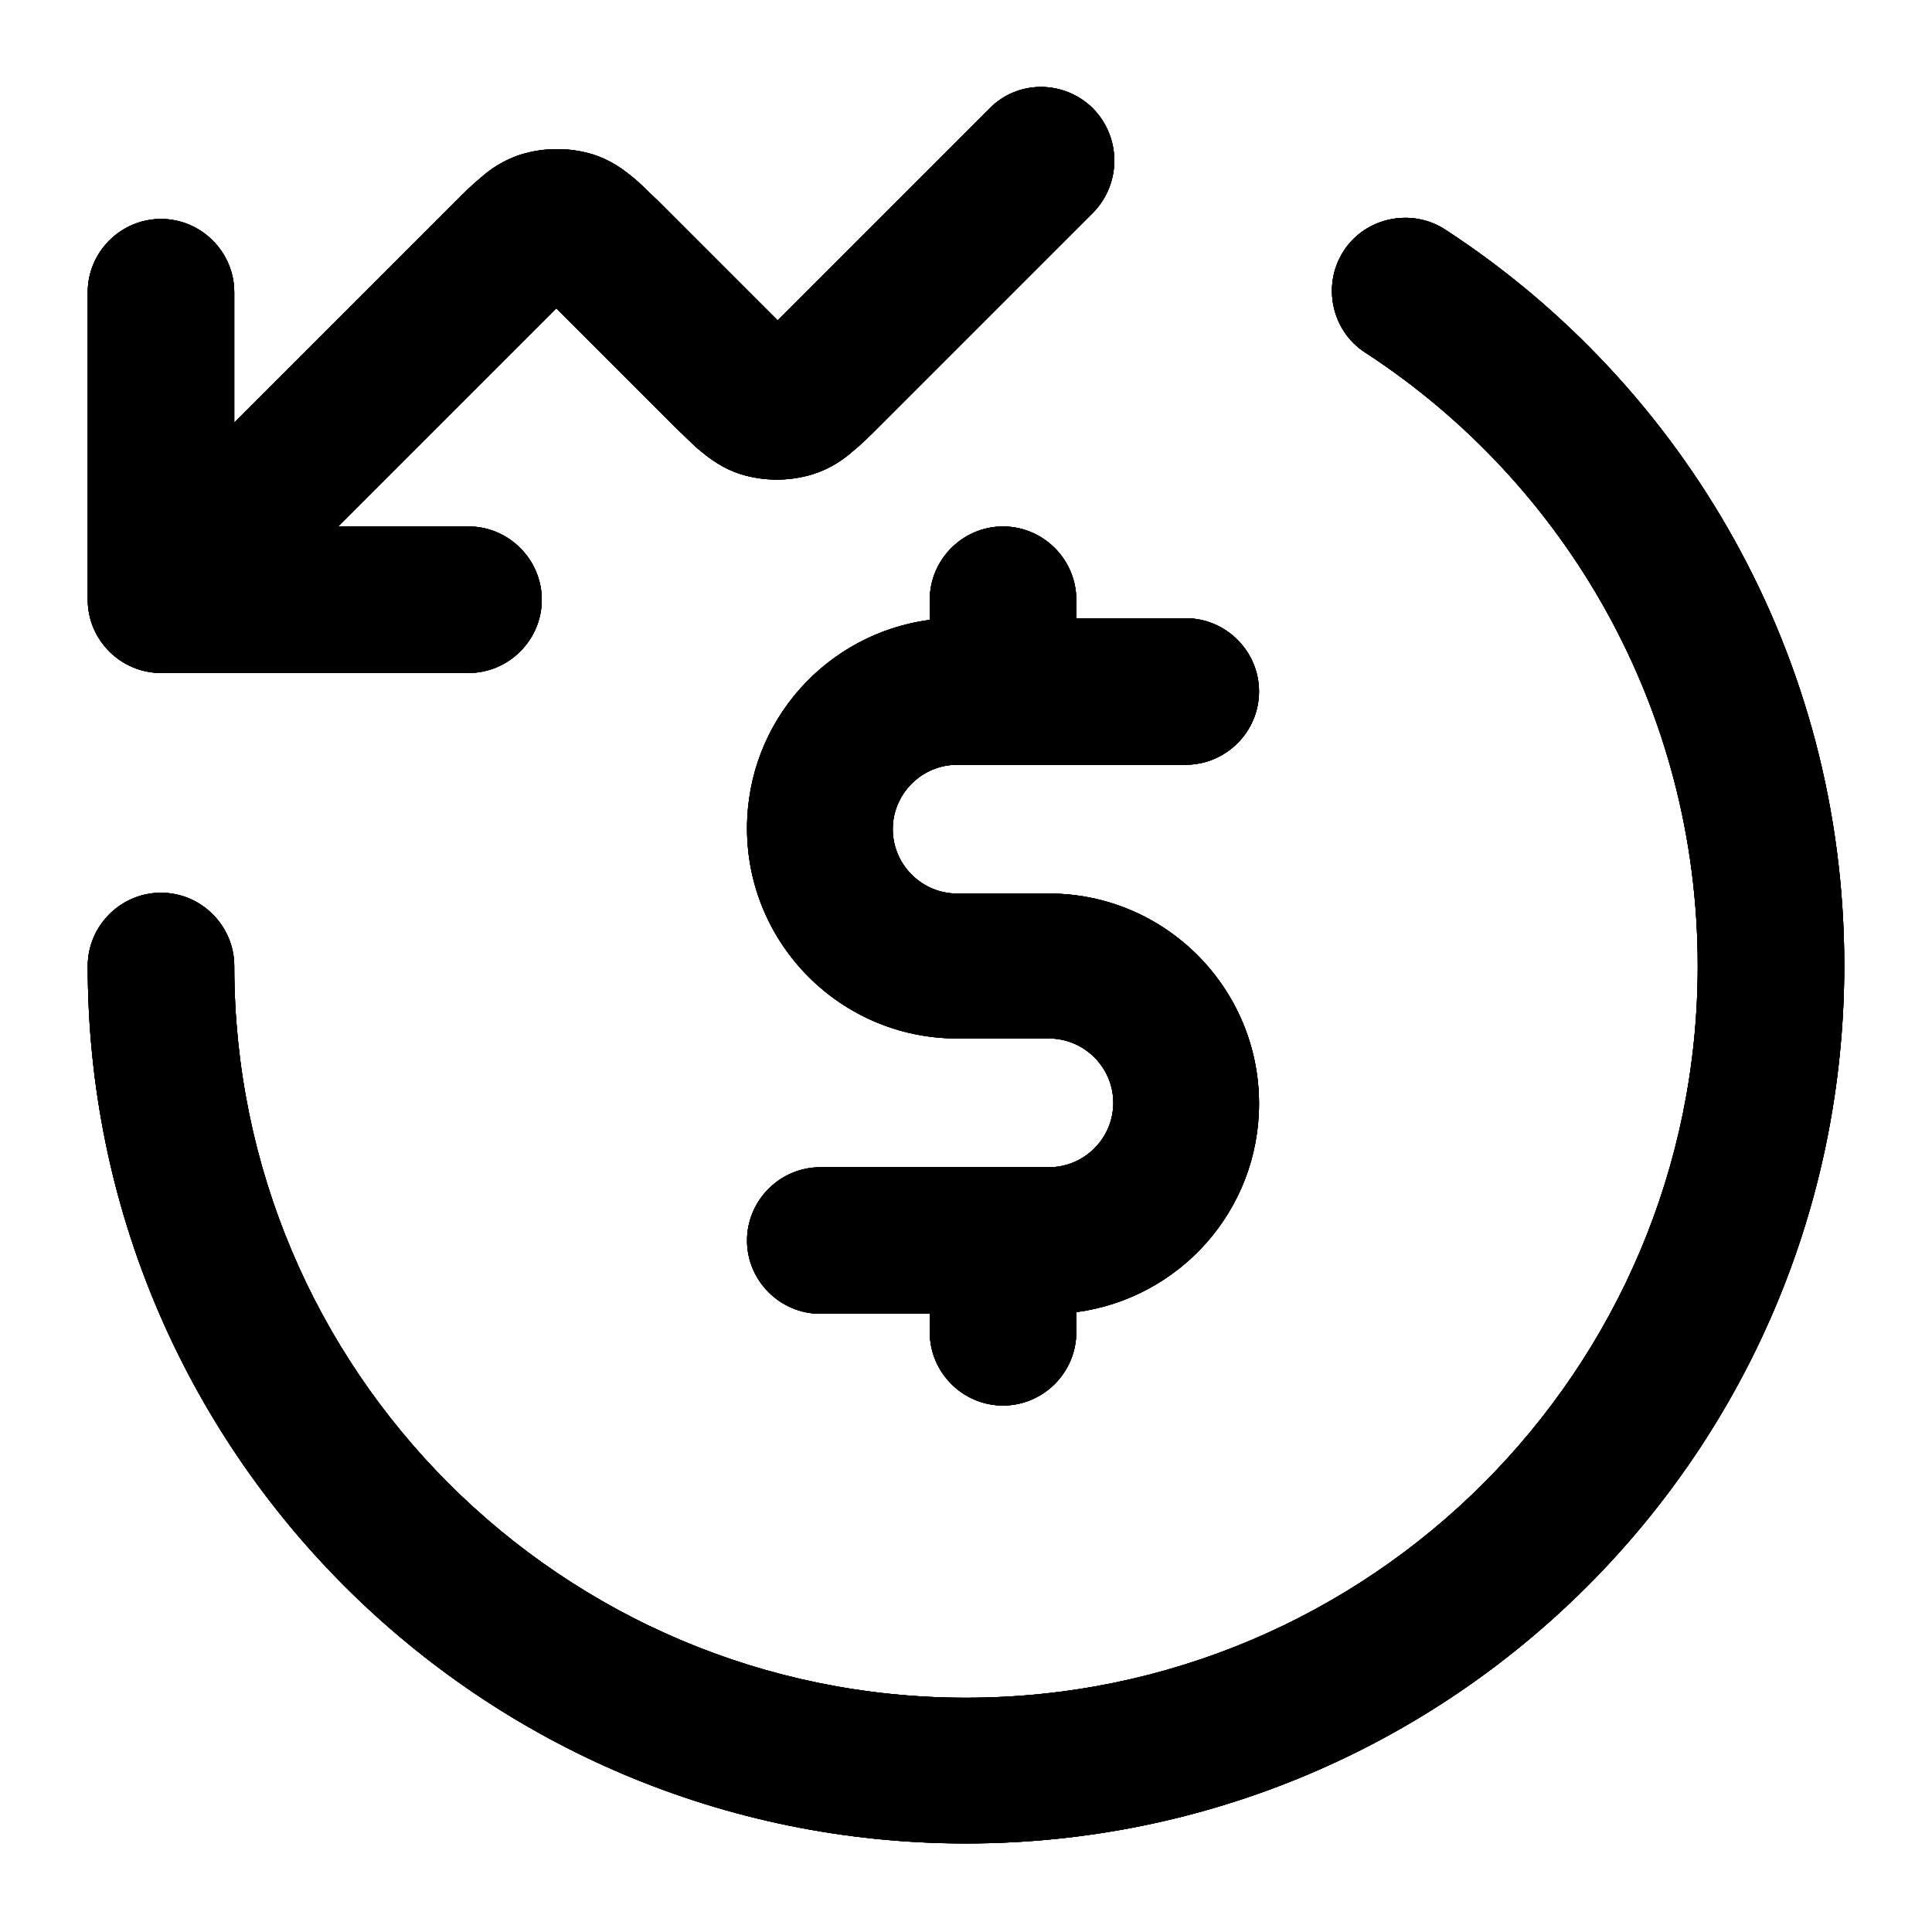 <?xml version="1.0" encoding="UTF-8"?>
<svg id="Layer_2" xmlns="http://www.w3.org/2000/svg" viewBox="0 0 24 24">
  <defs>
    <style>
      .cls-1 {
        fill: none;
      }

      .cls-2 {
        fill-rule: evenodd;
      }
    </style>
  </defs>
  <g id="Layer_1-2">
    <g>
      <path class="cls-2" d="M12.46,6.54c.5,0,.91.41.91.91v.23h1.36c.5,0,.91.41.91.91s-.41.91-.91.91h-2.84c-.44,0-.8.36-.8.8s.36.8.8.8h1.14c1.44,0,2.61,1.17,2.61,2.61,0,1.33-.99,2.42-2.27,2.59v.25c0,.5-.41.91-.91.91s-.91-.41-.91-.91v-.23h-1.36c-.5,0-.91-.41-.91-.91s.41-.91.91-.91h2.84c.44,0,.8-.36.8-.8s-.36-.8-.8-.8h-1.14c-1.44,0-2.61-1.17-2.61-2.61,0-1.33.99-2.42,2.27-2.59v-.25c0-.5.41-.91.91-.91Z" />
      <path class="cls-2" d="M12,21.09c5.02,0,9.09-4.07,9.09-9.09,0-3.19-1.64-6-4.13-7.62-.42-.27-.54-.84-.27-1.26.27-.42.84-.54,1.26-.27,2.98,1.94,4.96,5.31,4.96,9.14,0,6.03-4.88,10.91-10.91,10.91S1.09,18.02,1.09,12c0-.5.41-.91.91-.91s.91.41.91.91c0,5.02,4.07,9.09,9.09,9.09Z" />
      <path class="cls-2" d="M6.73,7.45c0,.5-.41.91-.91.91h-3.82c-.5,0-.91-.41-.91-.91v-3.82c0-.5.41-.91.91-.91s.91.41.91.91v1.62l2.74-2.74s.01-.01.02-.02c.09-.09.2-.2.3-.28.11-.1.28-.22.5-.29.29-.09.61-.09.9,0,.22.07.38.19.5.29.1.08.2.19.3.28,0,0,.01.01.02.02l1.47,1.47,2.63-2.63c.35-.36.93-.36,1.29,0,.35.36.35.93,0,1.29l-2.66,2.66s-.01.01-.02.02c-.09.09-.2.2-.3.28-.11.1-.28.22-.5.29-.29.09-.61.09-.9,0-.22-.07-.38-.19-.5-.29-.1-.08-.2-.19-.3-.28,0,0-.01-.01-.02-.02l-1.47-1.47-2.71,2.71h1.62c.5,0,.91.41.91.91Z" />
      <path class="cls-2" d="M12.46,6.54c.5,0,.91.41.91.91v.23h1.36c.5,0,.91.41.91.91s-.41.91-.91.91h-2.84c-.44,0-.8.36-.8.8s.36.8.8.8h1.14c1.44,0,2.61,1.17,2.61,2.61,0,1.33-.99,2.42-2.27,2.59v.25c0,.5-.41.91-.91.91s-.91-.41-.91-.91v-.23h-1.36c-.5,0-.91-.41-.91-.91s.41-.91.91-.91h2.84c.44,0,.8-.36.8-.8s-.36-.8-.8-.8h-1.14c-1.44,0-2.61-1.17-2.61-2.61,0-1.33.99-2.42,2.27-2.59v-.25c0-.5.41-.91.91-.91Z" />
      <path class="cls-2" d="M12,21.09c5.02,0,9.09-4.07,9.09-9.09,0-3.19-1.64-6-4.13-7.62-.42-.27-.54-.84-.27-1.26.27-.42.84-.54,1.26-.27,2.98,1.94,4.96,5.31,4.96,9.14,0,6.03-4.88,10.91-10.91,10.91S1.09,18.02,1.09,12c0-.5.41-.91.91-.91s.91.41.91.91c0,5.02,4.07,9.09,9.09,9.09Z" />
      <path class="cls-2" d="M6.73,7.45c0,.5-.41.91-.91.91h-3.82c-.5,0-.91-.41-.91-.91v-3.82c0-.5.41-.91.91-.91s.91.41.91.91v1.62l2.74-2.74s.01-.01.02-.02c.09-.09.2-.2.3-.28.11-.1.28-.22.5-.29.29-.09.61-.09.9,0,.22.07.38.19.5.29.1.08.2.19.3.28,0,0,.01.01.02.02l1.47,1.47,2.63-2.63c.35-.36.93-.36,1.29,0,.35.36.35.93,0,1.29l-2.66,2.66s-.01.01-.02.02c-.09.09-.2.2-.3.28-.11.1-.28.22-.5.29-.29.09-.61.09-.9,0-.22-.07-.38-.19-.5-.29-.1-.08-.2-.19-.3-.28,0,0-.01-.01-.02-.02l-1.47-1.47-2.71,2.71h1.62c.5,0,.91.41.91.91Z" />
      <path class="cls-2" d="M12.46,6.54c.5,0,.91.41.91.91v.23h1.36c.5,0,.91.41.91.91s-.41.91-.91.91h-2.84c-.44,0-.8.36-.8.8s.36.8.8.8h1.14c1.44,0,2.61,1.17,2.61,2.61,0,1.33-.99,2.42-2.27,2.59v.25c0,.5-.41.91-.91.91s-.91-.41-.91-.91v-.23h-1.36c-.5,0-.91-.41-.91-.91s.41-.91.91-.91h2.84c.44,0,.8-.36.8-.8s-.36-.8-.8-.8h-1.14c-1.44,0-2.61-1.17-2.61-2.61,0-1.33.99-2.42,2.27-2.59v-.25c0-.5.41-.91.91-.91Z" />
      <path class="cls-2" d="M12,21.09c5.02,0,9.09-4.07,9.09-9.09,0-3.19-1.64-6-4.13-7.62-.42-.27-.54-.84-.27-1.26.27-.42.84-.54,1.26-.27,2.98,1.94,4.96,5.31,4.96,9.14,0,6.03-4.88,10.91-10.91,10.91S1.09,18.02,1.09,12c0-.5.41-.91.91-.91s.91.41.91.91c0,5.02,4.07,9.09,9.09,9.09Z" />
      <path class="cls-2" d="M6.73,7.45c0,.5-.41.91-.91.91h-3.82c-.5,0-.91-.41-.91-.91v-3.82c0-.5.41-.91.91-.91s.91.41.91.91v1.62l2.74-2.74s.01-.01.02-.02c.09-.09.2-.2.3-.28.11-.1.28-.22.5-.29.29-.09.61-.09.9,0,.22.07.38.19.5.29.1.08.2.19.3.28,0,0,.01.01.02.02l1.47,1.47,2.63-2.63c.35-.36.93-.36,1.29,0,.35.36.35.93,0,1.29l-2.66,2.66s-.01.01-.02.02c-.09.09-.2.2-.3.28-.11.1-.28.22-.5.29-.29.09-.61.09-.9,0-.22-.07-.38-.19-.5-.29-.1-.08-.2-.19-.3-.28,0,0-.01-.01-.02-.02l-1.47-1.47-2.71,2.71h1.62c.5,0,.91.41.91.91Z" />
      <path class="cls-2" d="M12.46,6.54c.5,0,.91.41.91.91v.23h1.36c.5,0,.91.41.91.91s-.41.91-.91.91h-2.84c-.44,0-.8.36-.8.8s.36.8.8.8h1.14c1.44,0,2.61,1.17,2.61,2.61,0,1.33-.99,2.42-2.27,2.59v.25c0,.5-.41.91-.91.91s-.91-.41-.91-.91v-.23h-1.36c-.5,0-.91-.41-.91-.91s.41-.91.91-.91h2.84c.44,0,.8-.36.8-.8s-.36-.8-.8-.8h-1.14c-1.44,0-2.61-1.17-2.61-2.61,0-1.33.99-2.42,2.27-2.59v-.25c0-.5.41-.91.91-.91Z" />
      <path class="cls-2" d="M12,21.09c5.02,0,9.09-4.07,9.09-9.09,0-3.19-1.64-6-4.13-7.62-.42-.27-.54-.84-.27-1.26.27-.42.84-.54,1.26-.27,2.98,1.94,4.96,5.31,4.96,9.14,0,6.03-4.88,10.91-10.91,10.91S1.09,18.02,1.09,12c0-.5.41-.91.91-.91s.91.41.91.91c0,5.02,4.07,9.09,9.09,9.09Z" />
      <path class="cls-2" d="M6.73,7.45c0,.5-.41.91-.91.91h-3.82c-.5,0-.91-.41-.91-.91v-3.82c0-.5.41-.91.91-.91s.91.41.91.91v1.62l2.74-2.74s.01-.01.02-.02c.09-.09.2-.2.3-.28.11-.1.28-.22.5-.29.29-.09.61-.09.9,0,.22.07.38.19.5.29.1.08.2.19.3.28,0,0,.01.01.02.02l1.47,1.47,2.63-2.63c.35-.36.93-.36,1.29,0,.35.36.35.93,0,1.29l-2.66,2.66s-.01.01-.02.02c-.09.09-.2.2-.3.28-.11.1-.28.22-.5.29-.29.09-.61.09-.9,0-.22-.07-.38-.19-.5-.29-.1-.08-.2-.19-.3-.28,0,0-.01-.01-.02-.02l-1.47-1.47-2.71,2.71h1.62c.5,0,.91.41.91.91Z" />
      <rect class="cls-1" width="24" height="24" />
    </g>
  </g>
</svg>